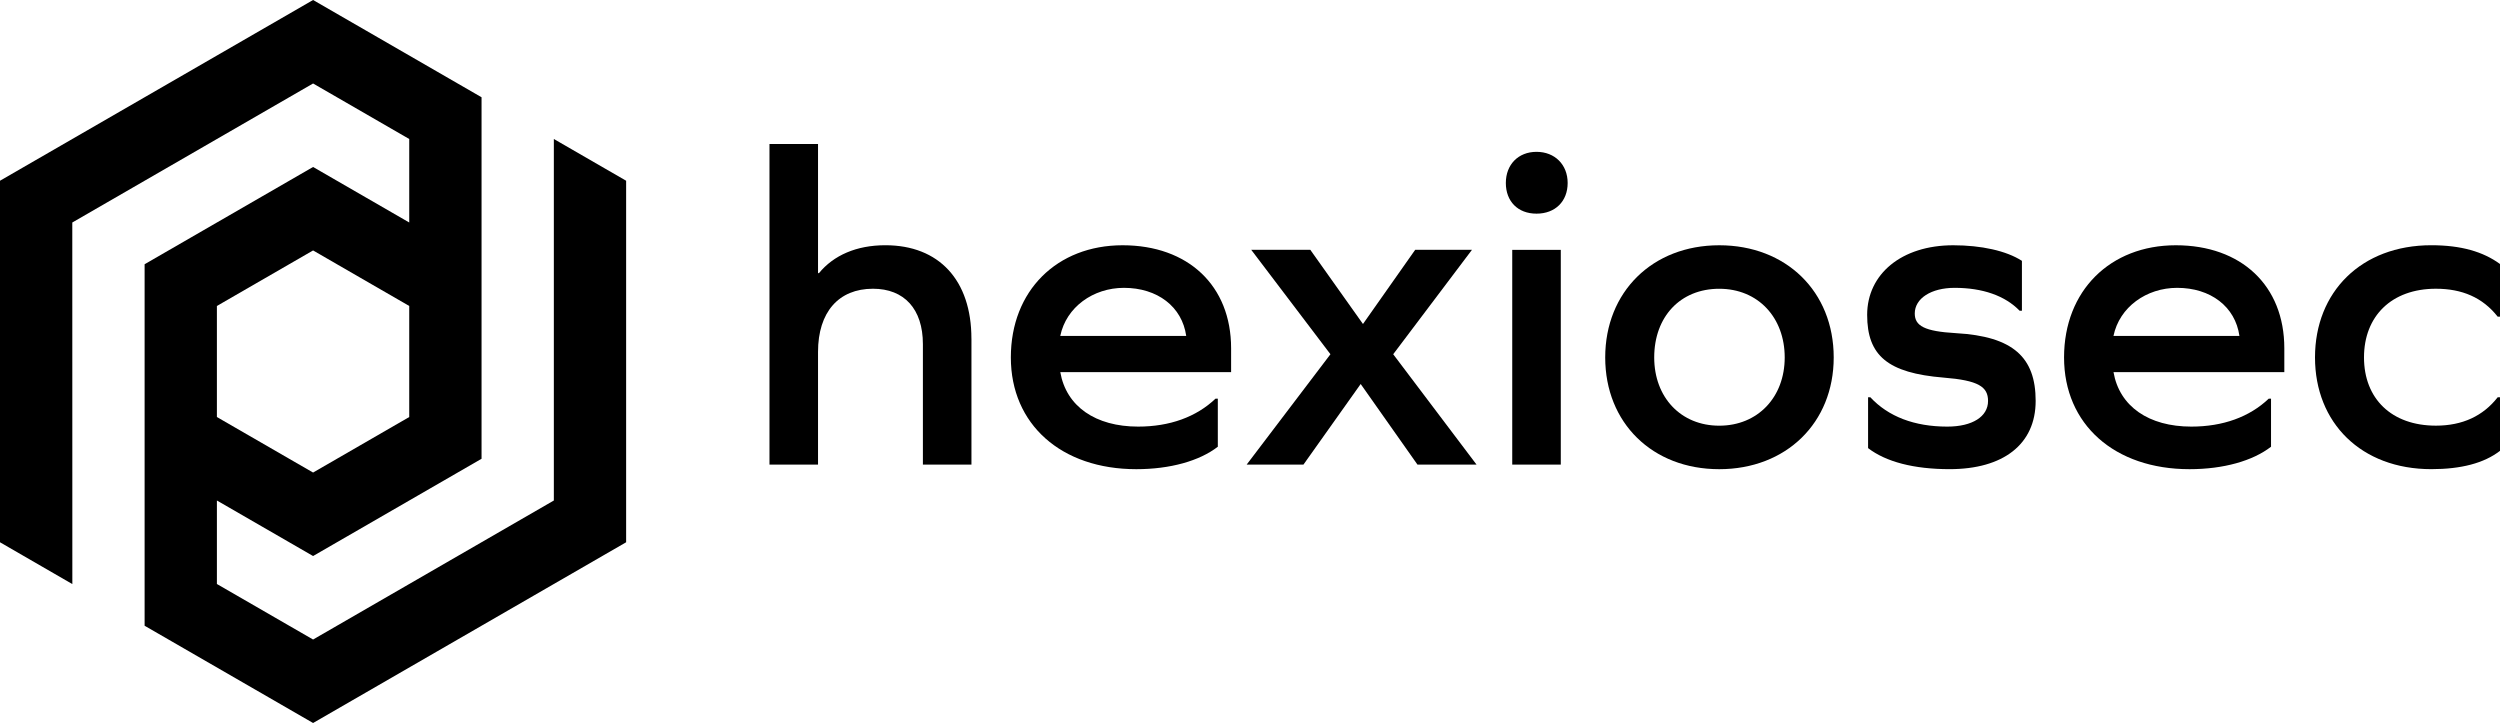 <svg xmlns="http://www.w3.org/2000/svg" id="uuid-80c4d289-eec6-4f4b-8200-4fd96f64d8c0" viewBox="25 12.63 950 274.74"><path d="M235.46,65.45v137.37l-91.49,52.83-36.55-21.1v-31.73l36.55,21.1,64.02-36.96V49.59L143.97,12.63,25,81.31v137.38l27.49,15.89-.02-137.4,91.5-52.83,36.54,21.1v31.73l-36.54-21.1-64.02,36.96v137.37l64.02,36.96,118.96-68.68V81.31l-27.47-15.86ZM107.42,128.9l36.55-21.1,36.54,21.1v42.2l-36.54,21.1-36.55-21.1v-42.2Z"/><path d="M620.71,82.16c0,6.96-4.7,11.66-11.83,11.66s-11.66-4.7-11.66-11.66,4.7-11.83,11.66-11.83,11.83,4.87,11.83,11.83ZM618.1,107.57v81.61h-18.45v-81.61h18.45ZM721.81,148.46c0,24.88-18.1,42.46-43.5,42.46s-43.33-17.57-43.33-42.46,17.92-42.63,43.33-42.63,43.5,17.57,43.5,42.63ZM653.6,148.46c0,15.14,10.09,25.93,24.71,25.93s24.88-10.79,24.88-25.93-10.09-26.1-24.88-26.1-24.71,10.62-24.71,26.1Z"/><path d="M394.15,141.32v47.85h-18.45v-45.76c0-13.4-7.13-21.06-18.97-21.06-13.05,0-20.88,8.88-20.88,24.01v42.81h-18.45v-121.81h18.45v49.07h.35c5.57-6.79,14.27-10.61,25.23-10.61,20.36,0,32.71,13.23,32.71,35.5Z"/><path d="M427.91,154.03c2.26,13.05,13.4,20.71,29.58,20.71,12.01,0,22.1-3.66,29.41-10.62h.87v18.27c-6.96,5.39-18.1,8.53-30.97,8.53-28.54,0-47.68-17.05-47.68-42.46s17.58-42.63,42.46-42.63,41.24,15.31,41.24,39.15v9.05h-64.91ZM427.91,140.28h47.85c-1.57-11.14-10.96-18.27-23.67-18.27-11.66,0-21.93,7.31-24.19,18.27Z"/><path d="M498.73,189.18l31.84-41.94-30.1-39.68h22.45l20.01,28.19,19.84-28.19h21.58l-29.93,39.68,31.67,41.94h-22.45l-21.58-30.63-21.75,30.63h-21.58Z"/><path d="M793.33,111.74v18.97h-.87c-5.57-5.74-14.1-8.7-24.71-8.7-8.87,0-15.14,4-15.14,9.74,0,4.7,3.65,6.79,15.66,7.48,21.75,1.22,30.28,9.22,30.28,25.75s-12.36,25.93-32.71,25.93c-13.57,0-24.19-2.78-30.97-8v-19.31h.87c6.79,7.31,16.71,11.14,29.23,11.14,9.57,0,15.49-3.83,15.49-9.74,0-5.4-3.65-7.83-16.88-8.88-21.23-1.74-29.06-8.35-29.06-23.84s13.05-26.45,32.71-26.45c10.61,0,20.19,2.09,26.1,5.92Z"/><path d="M828.13,154.03c2.26,13.05,13.4,20.71,29.58,20.71,12.01,0,22.1-3.66,29.41-10.62h.87v18.27c-6.96,5.39-18.1,8.53-30.97,8.53-28.54,0-47.68-17.05-47.68-42.46s17.58-42.63,42.46-42.63,41.24,15.31,41.24,39.15v9.05h-64.91ZM828.13,140.28h47.85c-1.57-11.14-10.96-18.27-23.67-18.27-11.66,0-21.93,7.31-24.19,18.27Z"/><path d="M975,112.96v20.01h-.87c-5.74-7.31-13.57-10.62-23.49-10.62-16.88,0-27.32,10.44-27.32,26.1s10.44,25.93,27.32,25.93c10.09,0,17.92-3.66,23.49-10.79h.87v20.36c-6.09,4.7-14.79,6.96-26.1,6.96-26.62,0-44.2-17.57-44.2-42.46s17.58-42.63,44.2-42.63c11.31,0,19.66,2.44,26.1,7.13Z"/></svg>